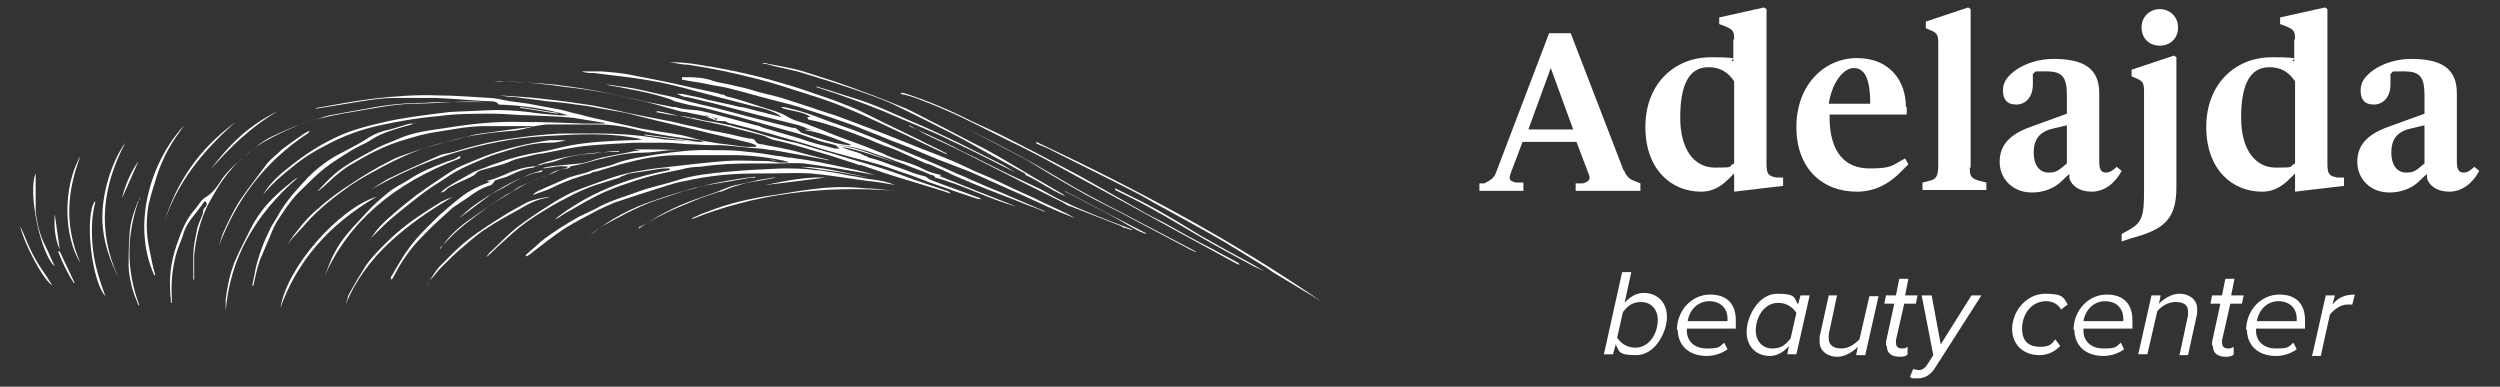 <svg xmlns="http://www.w3.org/2000/svg" id="Livello_1" data-name="Livello 1" viewBox="0 0 301.3 46.6"><rect x="0" y="0" width="301.3" height="46.6" fill="#333333" stroke="none"/><defs><style>      .cls-1 {        fill: #fff;        stroke-width: 0px;      }    </style></defs><g><path class="cls-1" d="M2.4,27.2c.6,1.2,1,2.5,1.7,3.7.6,1.2,1.5,2.3,2.2,3.5-1.1-.7-3.3-4.8-3.9-7.2Z"></path><path class="cls-1" d="M8.9,34.1c-.8-1.2-1.4-2.5-1.9-3.8,0,0,.1,0,.2,0,.6,1.3,1.2,2.5,1.8,3.8,0,0,0,0-.1,0Z"></path><path class="cls-1" d="M91.4,17.6c-.5-.2-1-.4-1.5-.5-1.9-.5-3.9-.9-5.8-1.4-1.7-.4-3.4-.8-5.1-1.2-1.2-.3-2.4-.6-3.6-.9-1.1-.2-2.2-.4-3.4-.6-.9-.2-1.7-.3-2.6-.4-1.2-.2-2.4-.3-3.5-.4-1.3-.2-2.5-.3-3.8-.5-.6,0-1.3-.1-1.9-.2,0,0,0,0,0,0,1.7.1,3.4.2,5.1.4,2,.2,4.1.5,6.1.8,2.1.4,4.1.9,6.2,1.3,1,.2,2.1.4,3.1.6,1,.2,2,.5,3.1.7,1.1.3,2.2.5,3.3.7,1.1.2,2.1.5,3.2.7.3,0,.6,0,.8.4.1.2.5.3.8.3.8.2,1.7.3,2.5.5,1.1.2,2.1.5,3.2.8.8.2,1.6.4,2.4.6,0,0,0,0,0,0,0,0-.2,0-.3,0-.8-.2-1.7-.3-2.5-.5-1.3-.2-2.7-.5-4-.7-.6,0-1.1-.2-1.7-.2-1.5-.1-3-.3-4.5-.4-1.1,0-2.2,0-3.3-.1-1.2,0-2.4-.2-3.6-.2-1.2,0-2.4,0-3.6,0-2,.1-4.1.2-6.1.4-1.7.2-3.4.6-5,.9-.5,0-1.1.2-1.6.3-.8.2-1.5.3-2.2.6-.8.4-1.8.6-2.8.9-.6.2-1.2.2-1.5.7,0,0-.2.1-.3.2-1,.5-2,.9-2.9,1.4-.3.2-.5.6-1,.6,1-.9,2.3-1.5,3.5-2.2.8-.5,1.7-.7,2.6-1.1.3-.1.6-.2.9-.3,1.6-.6,3.3-1,5.1-1.3,1.3-.2,2.5-.6,3.7-.8,2.2-.4,4.5-.5,6.8-.6.6,0,1.1,0,1.7-.1-4-.9-7.9-.6-11.7-.4-3.9.2-7.6,1-11.2,2.1-3.5,1.1-6.7,2.6-9.7,4.3,0,0,0,0,0,0,.6-.4,1.2-.8,1.9-1.2,2-1,4.1-1.9,6.1-2.8.6-.3,1.3-.3,1.9-.5,2.3-.7,4.6-1.3,7-1.6,1.9-.3,3.9-.5,5.8-.6,3,0,6-.1,9,.2,1.2.1,2.3.3,3.5.5,1.5.1,2.9.2,4.4.3.2,0,.3,0,.5,0,0,0,0,0,0,0-.2,0-.4-.2-.5-.2-1.6-.2-3.2-.4-4.9-.7-1.1-.2-2.2-.4-3.3-.7-1.3-.3-2.6-.5-4-.5-2,0-4,0-6,0-1,0-2,.3-3,.4-1.8.2-3.5.5-5.3.7-.7.1-1.4.3-2.1.5-.8.2-1.6.4-2.4.6-.9.2-1.8.5-2.7.8-1.6.6-3.1,1.3-4.6,2.1-1.3.7-2.6,1.4-3.8,2.2-2,1.4-3.9,2.9-5.4,4.6-.6.7-1.3,1.4-1.9,2.1-.3.4-.6.8-.9,1.3.6-.9,1.2-1.9,1.9-2.7.7-.9,1.5-1.8,2.4-2.5,1.2-1.1,2.6-2.1,4-3,1.5-1,3-1.9,4.6-2.7.7-.4,1.6-.7,2.5-1,1.6-.6,3.3-1,5-1.5,2.2-.6,4.4-.9,6.8-1.1.8,0,1.6-.2,2.4-.4.1,0,.2,0,.5-.2-.3,0-.6,0-.8,0-1.7,0-3.4,0-5,0-2.2,0-4.3.5-6.4.8-1.1.2-2.1.5-3.1.8-2.5.7-4.7,1.9-6.7,3.1-1.2.7-2.2,1.7-3.2,2.6-.2.2-.4.3-.6.5h-.1c.7-.7,1.3-1.4,2-2,1.5-1.3,3.4-2.2,5.2-3.2.8-.4,1.7-.7,2.6-1.1,1.8-.8,3.8-1,5.8-1.3,3-.5,6.1-.8,9.2-.7,2.5,0,5,.1,7.5.2.8,0,1.6,0,2.4,0-.1,0-.2-.1-.2-.1-1.2-.2-2.4-.4-3.7-.6-1.7-.2-3.5-.2-5.2-.3-1.5,0-3-.2-4.5-.2-2.2,0-4.5,0-6.6.3-2.4.2-4.7.6-7,1.1-2.3.5-4.5,1.3-6.5,2.4-1.4.7-2.7,1.5-3.9,2.5-1.4,1.1-2.7,2.2-3.7,3.5.5-.9,1.2-1.7,2.1-2.5,2-1.7,4.2-3.3,6.8-4.5,1.9-.9,4-1.4,6.2-1.9,2.4-.5,4.9-.8,7.4-1.1,1.4-.1,2.9-.1,4.3-.2,1.7-.1,3.5,0,5.2.2,1.3.2,2.5.3,3.8.4.3,0,.7,0,1,0-2.7-.8-5.5-1.2-8.4-1.3-.2-.4-.8-.4-1.2-.4-2.1-.1-4.2-.3-6.4-.4-1.7,0-3.3,0-4.9,0-1.4,0-2.7.2-4,.4-1.8.3-3.7.6-5.5.9,0,0-.1,0-.3,0,.1,0,.3,0,.4-.1,2.2-.4,4.4-.8,6.7-1.1,2.6-.3,5.2-.5,7.9-.4,2.1,0,4.2.2,6.2.3.8,0,1.7.3,2.5.4.7.1,1.5.2,2.2.3,1.1.2,2.2.4,3.2.6.7.1,1.4.3,2.1.5,1,.2,1.9.5,2.9.7,1.8.4,3.6.8,5.4,1.2,1.6.3,3.3.5,4.9.8.9.2,1.8.5,2.7.7.6.1,1.2.2,1.8.3,1.1.1,2.1.3,3.2.4.4,0,.8,0,1.2,0,0,0,0-.1,0-.2Z"></path><path class="cls-1" d="M86.5,14.3c-1.3-.3-2.6-.5-3.9-.8-.5,0-1-.2-1.4-.3-1.5-.4-3-.9-4.6-1.2-2.7-.7-5.5-1.2-8.3-1.5-2.8-.4-5.6-.7-8.4-.7-.1,0-.2,0-.4,0,.4,0,.7-.1,1.1,0,2.1.1,4.2.2,6.3.4,2.3.3,4.5.6,6.7,1.1,1.5.3,3,.7,4.5,1,1,.2,2,.4,3,.6.1,0,.2,0,.3,0,.9.3,1.8.3,2.7.4,1.1.2,2.2.5,3.3.8,1.2.3,2.5.7,3.7,1,.3,0,.6.2.9.3,1.4.4,2.7.8,4.1,1.2.7.2,1.4.5,2.2.7.8.2,1.6.4,2.3.6.2,0,.4,0,.6,0-.2-.1-.3-.3-.5-.4-.6-.2-1.3-.3-1.9-.5-1.2-.4-2.4-.9-3.7-1.2-2.1-.6-4.3-1.2-6.4-1.8-1.3-.3-2.6-.7-3.9-1-1-.2-2.1-.4-3.1-.7-.3,0-.6-.2-.8-.3-2.6-.9-5.3-1.3-7.9-1.8.5,0,1.1.1,1.6.2,2.1.2,4,.8,6.1,1.2,1,.2,2,.6,3,.8,1.1.3,2.2.5,3.3.8,1.1.3,2.3.6,3.4.9,1.2.3,2.3.6,3.5.9.5.1,1.1.3,1.6.4.2,0,.4,0,.6.2.2.1.3.3.5.4,1.2.4,2.4.8,3.6,1.1.6.2,1.3.3,2,.4.1,0,.3,0,.4,0,0,0,0,0,0,0-.1,0-.2-.2-.4-.2-1.3-.5-2.6-1-3.9-1.4-.7-.2-1.3-.6-2-.8-1.6-.4-3.2-.8-4.8-1.2-1.9-.5-3.8-1-5.7-1.5-1-.2-2-.5-3-.7-.4,0-.8-.2-1.2-.4.3,0,.7,0,1,.1,1,.2,2,.4,3,.7,0,0,0,0,.1,0,1.2.3,2.4.5,3.5.8,0,0,.2,0,.2,0,.9.2,1.9.5,2.8.7.6.2,1.3.3,1.9.5,0,0,0,0,0-.1-.1,0-.2-.1-.3-.2-.9-.5-1.9-.8-3-1-2.3-.6-4.6-1.2-6.9-1.8-1.8-.5-3.7-1-5.6-1.3-2.2-.4-4.5-.6-6.7-.9-.5,0-1,0-1.5-.2.8,0,1.6,0,2.3,0,1.3.1,2.7.2,4,.5,2.1.4,4.2.8,6.3,1.3,1.2.3,2.4.5,3.6.8.3,0,.5.2.8.2.1,0,.3.1.4.2,1.8.4,3.6,1.1,5.3,1.6.7.2,1.5.5,2,.8.9.6,1.9.7,2.8,1.1,1.4.5,2.7,1.1,4.1,1.6,1.4.5,2.8,1,4.2,1.6.3.1.6.2.9.4.3.1.7.3,1,.4,1,.3,2,.6,2.9,1,.4.2.8.4,1.3.6.5.2,1,.3,1.5.4,0,0-.1,0-.3.1,3.2,1.3,6.3,2.5,9.3,3.7-3.3-.9-6.4-2.6-9.8-3.5,0-.1-.1-.2-.3-.3-.2,0-.4-.1-.6-.2-.9-.4-1.9-.7-2.8-1.1-.9-.3-1.8-.7-2.8-1-.9-.3-1.8-.7-2.8-.9-.7-.2-1.4-.3-2.1-.4-.1,0-.2,0-.3,0,2.6.3,4.9,1.4,7.3,2.2-2.3-.7-4.5-1.6-6.9-2h0c.6.3,1.1.4,1.7.6.4.1.8.3,1.2.5.1,0,.3.1.4.2,1.4.3,2.6.9,3.9,1.3.9.3,1.7.7,2.7.9.2,0,.4.2.7.4,0,0,.1,0,.2.1,1.8.7,3.6,1.3,5.4,2,.2,0,.5.2.7.3-.2,0-.4,0-.7-.1-.9-.3-1.8-.6-2.7-.9-1-.4-2-.7-3.1-1.1-1-.4-2-.8-3-1.1-1.2-.4-2.4-.9-3.7-1.2-1-.3-2-.5-3-.8-1.5-.4-3-.8-4.5-1.3-1.6-.5-3.2-.9-4.8-1.4-1.5-.4-3-.8-4.6-1.2-.3,0-.6-.2-.8-.3-.4,0-.8,0-1.2-.1,0,0,0-.2,0-.2-.4-.1-.8-.3-1.2-.4,0,0,0,0,0,.1.4.2.8.3,1.2.5Z"></path><path class="cls-1" d="M64.4,23.3c.2-.1.4-.3.7-.4,1.1-.5,2.1-.9,3.2-1.4.9-.4,2-.5,2.9-.9,1-.4,2.1-.5,3-.9,1.6-.6,3.3-.8,5-1.1,2.2-.3,4.4-.6,6.7-.5,1.4,0,2.8,0,4.2.2,1.2.1,2.4.3,3.6.5.5,0,1,.2,1.6.2,1.4.2,2.8.4,4.2.7.9.2,1.9.4,2.8.6,1.1.2,2.1.5,3.2.8,0,0,0,0,0,0-.6-.1-1.1-.2-1.7-.3-2.3-.4-4.6-.8-6.9-1.1-1-.1-2.1,0-3.2,0-1,0-2.1,0-3.1,0-2.1,0-4.2.1-6.2.4-.7,0-1.5.1-2.2.3-1.5.3-3,.6-4.4,1-2,.6-4.1,1.3-5.9,2.2-.8.4-1.5.8-2.2,1.2-.6.4-1.3.7-1.9,1.1-.3.2-.5.4-.9.5,3.8-3,8.4-4.9,13.8-5.9,0,0,0-.1,0-.2-.5,0-1,0-1.5.1-1.1.2-2.1.3-3.2.5-.3,0-.6.2-.9.3-.1,0-.3.1-.4.2-1,.3-2,.6-2.9.9-1.2.4-2.3.9-3.4,1.5-1.2.6-2.4,1.3-3.5,2-1.1.7-2.1,1.4-3,2.2-.7.6-1.3,1.2-2,1.8-.4.4-.8.8-1.3,1.2.2-.3.4-.6.7-.8,1-1,1.9-1.9,3-2.8,1.2-.9,2.5-1.8,3.8-2.6.9-.6,1.8-1.1,2.8-1.6,1.4-.6,2.9-1.1,4.3-1.6,1.1-.4,2.2-.7,3.3-.9,1.1-.2,2.3-.4,3.4-.5,2.5-.3,5.1-.6,7.6-.8,1.5-.1,3.1,0,4.6,0,.6,0,1.2.1,1.9.2.3,0,.7,0,1,0,0,0,0,0,0-.1-.3,0-.6-.2-.9-.2-1.9-.4-3.9-.6-5.8-.6-2.1,0-4.3,0-6.4,0-2,0-4,.3-5.9.8-1.4.3-2.8.8-4.2,1.2-.2,0-.4,0-.6.2-1.5.4-3,.9-4.4,1.6-.8.4-1.7.7-2.6,1h0Z"></path><path class="cls-1" d="M23.3,34.2c0-1.1,0-2.3,0-3.4,0-1,.2-1.9.4-2.9.1-.7.4-1.3.7-2,.1-.3,0-.7.4-1,.1,0,.1-.3.1-.4,0,0,0-.1-.1-.2,0,0-.2,0-.2,0-.8,1.3-2.1,2.4-2.5,3.9-.2.7-.6,1.5-.8,2.2-.5,1.7-.7,3.5-.6,5.3,0,.3,0,.6,0,.8,0,0,0,0-.1,0,0-.5-.1-1.1-.1-1.6-.1-1.9.2-3.7.8-5.4.5-1.5,1.1-3.1,2.3-4.4.4-.5.7-1.1,1.3-1.4.9-.6,1.4-1.4,1.9-2.2.9-1.2,2.1-2.2,3.3-3.2,0,0,.2-.1.3-.2.9-.8,2.1-1.4,3.3-2,1.5-.7,3-1.4,4.7-1.8,1.3-.3,2.7-.6,4-.8,2.4-.4,4.7-.9,7.2-1,3,0,5.9-.4,8.9-.2.4,0,.8,0,1.2,0,0,0,0,0,0,0-.5,0-.9,0-1.4,0-1.3,0-2.7,0-4,0-1.1,0-2.1,0-3.2.1-2.2,0-4.3.2-6.4.6-1.7.3-3.4.6-5,.9-.8.2-1.6.5-2.4.7-.8.3-1.7.6-2.4.9-1.4.6-2.9,1.2-3.9,2.1-.7.6-1.4,1.1-2.1,1.7-.4.4-.8.8-1.1,1.2-.4.4-.7.9-1.1,1.4-.6.9-1.1,1.8-1.6,2.7-1,2-1.5,4.1-1.7,6.2,0,1,0,1.9,0,2.9,0,0,0,0-.1,0Z"></path><path class="cls-1" d="M63.3,30.8c.6-.6,1.3-1.1,1.9-1.7,1.4-1.1,3-2.1,4.6-3,.6-.3,1.3-.6,1.9-.9,1.7-1,3.6-1.5,5.5-2.2,1.4-.5,3-.8,4.5-1.3,1.9-.6,3.9-.8,5.9-1,2.2-.2,4.4-.3,6.6-.4,1.3,0,2.7,0,4,.2.8,0,1.5.2,2.3.3.7.1,1.4.3,2.1.4.8.1,1.5.3,2.3.4,1,.1,2,.3,3,.7-1.1-.2-2.3-.4-3.4-.5-2.3-.3-4.5-.7-6.8-.9-1.7-.1-3.4,0-5.2,0-1.4,0-2.9,0-4.3.1-1.5.1-3.1.3-4.6.6-1,.2-2.1.4-3,.7-1.3.4-2.5.8-3.8,1.2-.9.3-1.8.6-2.7.9-.7.3-1.4.6-2,.9-1.3.7-2.7,1.4-4,2.2-1.5,1-2.9,2.1-4.3,3.2,0,0-.2.1-.3.2,0,0,0,0-.1-.1Z"></path><path class="cls-1" d="M79,13.5c1,.2,2.1.4,3.1.5.4,0,.8.1,1.2.2,0,0,.1,0,.2,0,.8.2,1.7.4,2.5.5.9.2,1.8.3,2.7.6,1.3.3,2.6.7,3.9,1.1,1.1.3,2.2.6,3.3.8.6.2,1.1.3,1.7.5,1.2.4,2.5.7,3.7,1.1,1.6.5,3.1.9,4.7,1.4,1.3.4,2.7.9,4,1.4,1.4.5,2.7.9,4.1,1.4.2,0,.3.2.5.3-.2,0-.5-.1-.7-.2-1.6-.5-3.3-1-4.9-1.5-1.7-.5-3.5-1.1-5.2-1.7-.3,0-.5-.1-.8-.2-1-.3-2.1-.7-3.1-1-1.1-.3-2.3-.7-3.4-1-1-.3-2.1-.6-3.1-.8-.6-.1-1.1-.5-1.6-.6-1.4-.4-2.8-.7-4.2-1.1-1.7-.4-3.4-.7-5.1-1.1-1.1-.2-2.1-.5-3.2-.7,0,0,0,0,0,0Z"></path><path class="cls-1" d="M82.2,9.3c1.3,0,2.6,0,3.9.5.7.2,1.5.3,2.3.5.9.2,1.8.4,2.7.7,1,.3,2.1.5,3.1.8,1.2.4,2.5.8,3.7,1.2,1.1.4,2.2.7,3.3,1.1,1.8.7,3.5,1.3,5.3,2,1.5.6,3,1.2,4.5,1.8,1.3.5,2.6,1,3.8,1.5.9.4,1.8.8,2.6,1.2,1.2.5,2.4,1,3.6,1.6,1.4.7,2.9,1.3,4.3,2,1.4.7,2.9,1.3,4.3,2.1-.6-.2-1.2-.5-1.8-.7-2.1-.9-4.1-1.9-6.2-2.8-1.6-.7-3.1-1.4-4.7-2.1-1.3-.5-2.6-1-3.9-1.5-1.9-.8-3.8-1.6-5.7-2.3-1.4-.6-2.8-1.1-4.2-1.7-2-.7-3.9-1.4-5.9-2-1.1-.4-2.3-.7-3.5-1-2-.5-4-1.1-6-1.6-.9-.2-1.8-.3-2.6-.5-1-.2-1.9-.3-2.9-.5Z"></path><path class="cls-1" d="M97.3,14.1c0,0,.1,0,.2,0,0,0,.1,0,.2,0-1-.7-2.4-.7-3.5-1.1,0,0,0,0,0-.1.4,0,.7.1,1.1.2,1.4.3,2.7.8,4,1.3,1.3.5,2.6.9,3.9,1.4,1.5.6,3.1,1.2,4.6,1.9,1.7.7,3.3,1.4,5,2.1.9.4,1.8.8,2.7,1.2.8.3,1.5.7,2.3,1,1.3.6,2.7,1.1,4,1.7,1.4.6,2.8,1.2,4.2,1.8-.1,0-.3,0-.4-.1-.9-.4-1.9-.7-2.8-1.1-2.6-1-5.2-2-7.7-3.1-.7-.3-1.4-.7-2.2-1-.4-.2-.8-.4-1.3-.5-.9-.4-1.8-.8-2.7-1.2-.8-.4-1.6-.7-2.5-1-1.4-.6-2.9-1.2-4.3-1.7-1.1-.4-2.3-.8-3.4-1.1-.4-.1-.8-.2-1.3-.3,0,0,0,0,0,0Z"></path><path class="cls-1" d="M153.9,33.1c-.6-.3-1.1-.8-1.7-1.1-1.5-.9-2.9-1.8-4.4-2.7-2.9-1.7-5.9-3.3-8.8-4.9-1.5-.9-3.1-1.7-4.7-2.5-2.4-1.2-4.8-2.4-7.2-3.6-.7-.4-1.5-.7-2.2-1v-.2c12.1,5.7,23.7,11.9,34.3,19.2"></path><path class="cls-1" d="M53,30.1c.8-1.3,2-2.5,3.4-3.5,1.4-1,2.9-2,4.4-3,.4-.3.9-.4,1.2-.7.8-.6,1.8-.9,2.7-1.3.6-.2,1.2-.4,1.7-.7.5-.3,1.1-.5,1.7-.6.1,0,.2-.1.4-.2-1.1-.2-2,.1-3,.2,0,0,0,0,0-.1.4,0,.9-.2,1.3-.2,1-.1,2.1-.2,3.1-.3.9-.1,1.7-.5,2.6-.7,1.3-.3,2.7-.5,4-.8.2,0,.4,0,.6-.1,0,0,0,0,0,0-.2,0-.4,0-.7-.1,0,0,0,0,0,0,1.9,0,3.8,0,5.6.1,0,0,0,0,0,0-.4,0-.9,0-1.3,0-1.1.1-2.2.3-3.3.3-1.8,0-3.5.4-5.2.8-1.1.3-2.1.6-3.2.8,0,0-.2,0-.2,0-.2.4-.7.3-1.1.4-.2,0-.5.2-.7.3,0,0-.1,0-.2.1-1,.4-2.1.8-3.1,1.2-.8.4-1.6.9-2.3,1.3-1.1.7-2.2,1.3-3.2,2.1-1.5,1.1-3,2.2-4.2,3.5-.3.3-.6.6-.9.9Z"></path><path class="cls-1" d="M108.5,11.2c.1,0,.3,0,.4,0,2.8.9,5.4,2,8,3.3,1.4.7,2.9,1.3,4.4,2.1,3,1.5,6,3.1,9,4.7,2.3,1.3,4.6,2.6,6.9,3.9,1,.6,2,1.1,3,1.6,2,1.1,3.9,2.2,5.9,3.2.9.5,1.9,1,2.8,1.5.2.1.4.2.5.4-.2,0-.5-.2-.7-.3-2.2-1.2-4.4-2.4-6.6-3.6-2-1.1-4-2.2-6-3.3-2.6-1.4-5.3-2.9-7.9-4.3-1.6-.9-3.3-1.8-4.9-2.6-2.5-1.2-5-2.5-7.5-3.7-1.5-.7-3.1-1.4-4.7-2-.7-.3-1.4-.5-2.1-.7-.1,0-.3,0-.4-.1,0,0,0,0,0,0Z"></path><path class="cls-1" d="M91.9,7.6c.2,0,.5,0,.7.1,1.5.3,3,.5,4.5,1,1.9.6,3.8,1.2,5.7,1.9,1.9.7,3.8,1.4,5.7,2.2,1.3.5,2.5,1.2,3.7,1.8,2.2,1.1,4.4,2.3,6.6,3.4,2,1.1,4,2.3,6,3.5,1.1.6,2.2,1.3,3.3,1.9,0,0,.2.1.2.2-1.7-.7-3.1-1.8-4.7-2.5,0,0,0-.2-.1-.2-1.1-.6-2.2-1.2-3.3-1.8-1.5-.8-3-1.7-4.5-2.5-2.7-1.4-5.5-2.8-8.2-4.1-1.3-.6-2.8-1.1-4.2-1.6-2.3-.8-4.6-1.5-6.9-2.2-1.4-.4-2.8-.6-4.1-1-.1,0-.2,0-.3,0,0,0,0,0,0,0Z"></path><path class="cls-1" d="M50.4,14.8c-.3,0-.5,0-.8.2-1.7.5-3.4.9-4.8,1.8-.7.5-1.6.8-2.4,1.3-1.1.7-2.3,1.4-3.3,2.2-1,.8-1.8,1.6-2.7,2.5-1.1,1-1.9,2.2-2.7,3.4-.5.7-.9,1.6-1.2,2.4-.4.9-.8,1.9-1.2,2.8-.3.9-.5,1.8-.7,2.7,0,.1,0,.3-.2.4.1-.7.3-1.4.4-2.1.4-1.7,1-3.3,1.8-4.9.3-.6.7-1.1,1-1.7.9-1.6,2.2-3,3.5-4.4,1.2-1.2,2.5-2.2,4.1-3,1.1-.6,2.2-1.1,3.2-1.8.8-.5,1.6-.8,2.6-1,.8-.2,1.6-.5,2.4-.7.2,0,.5,0,.8-.1,0,0,0,0,0,0Z"></path><path class="cls-1" d="M114.1,18.6c-1.8-.8-3.4-1.6-5.1-2.4-2.4-1.1-4.8-2.3-7.3-3.3-1.9-.8-3.9-1.4-5.8-2-1.5-.5-3.1-1-4.7-1.4-2.7-.7-5.5-1.3-8.3-1.7-.7,0-1.4-.2-2.2-.3,0,0,.1,0,.2,0,1.5,0,3,.2,4.4.5,0,0,.1,0,.2,0,1.6.3,3.3.6,4.9,1,1.4.3,2.7.7,4.1,1.1,1.4.4,2.9.9,4.3,1.4,1.5.5,3.1,1.1,4.5,1.7,1.5.7,3,1.5,4.5,2.2,1,.5,2.1,1,3.1,1.5.9.5,1.9.9,2.8,1.4,0,0,.2.1.4.2Z"></path><path class="cls-1" d="M44.6,28.9c.7-1.2,1.7-2.2,2.9-3.2.9-.8,1.8-1.5,2.7-2.2,1.1-.8,2.3-1.6,3.5-2.4.6-.4,1.2-.8,1.9-1.1.9-.4,1.9-.8,2.9-1.2,2.4-.9,5-1.5,7.7-1.9.7,0,1.4,0,2,0h0c-.7.2-1.3.3-2,.3-1.7,0-3.3.4-4.9.9-.9.3-1.8.5-2.7.9-1.6.7-3.2,1.3-4.5,2.2-1,.7-2.1,1.3-3,2-1.2.9-2.3,1.8-3.4,2.7-1,.8-1.9,1.7-2.8,2.6-.2.2-.3.4-.5.6Z"></path><path class="cls-1" d="M64.8,20c-.2,0-.4.1-.5.2-1.1.1-1.9.5-2.8.9-.5.3-1.2.4-1.7.6-.2,0-.2.2-.4.4,0,0-.1.1-.2.2-1.1.3-2,.9-2.8,1.5-.6.4-1.2.8-1.8,1.2-1.2,1.1-2.5,2.2-3.6,3.4-.8.8-1.5,1.6-2.1,2.5-.6.8-1,1.6-1.5,2.5,0,.1-.1.2-.3.3,0-.2,0-.4.2-.6.8-1.4,1.6-2.8,2.7-4.1.9-1.1,2-2.1,3-3.1.8-.7,1.6-1.4,2.5-2.1,1-.8,2.2-1.4,3.6-1.9-.2,0-.3,0-.4-.1,0,0,0,0,0,0,1.3-.3,2.3-.9,3.5-1.3.8-.3,1.6-.4,2.5-.5,0,0,0,0,0,.1Z"></path><path class="cls-1" d="M107.9,23c-8.8-.7-17,.4-24.5,3.4,0,0,0,0,0-.1.6-.3,1.3-.6,1.9-.8,2.5-1,5.2-1.6,8-2,1.8-.3,3.6-.6,5.5-.8,1.8-.2,3.6-.2,5.5,0,1.2,0,2.3.2,3.5.3,0,0,0,0,.1,0,0,0,0,0,0,.1Z"></path><path class="cls-1" d="M55.4,19.1c-8,3-13.4,7.7-16.3,14.2.4-.9.7-1.9,1.2-2.8.9-1.8,2.4-3.3,3.8-4.8.8-.9,1.7-1.7,2.7-2.5.7-.6,1.6-1,2.4-1.5,1-.7,2.1-1.2,3.3-1.7.6-.2,1.2-.5,1.9-.7.4-.1.7-.3,1-.5,0,0,0,0,.1.1Z"></path><path class="cls-1" d="M51.4,34.4c.5-.7.9-1.5,1.5-2.2,1.1-1.1,2.2-2.3,3.5-3.3,1.4-1.1,3-2.1,4.6-3.1.8-.5,1.6-.9,2.5-1.4.9-.4,1.9-.6,3-.7-.1,0-.3,0-.4.1-1.3.2-2.3.7-3.3,1.3-1.4.8-2.8,1.5-4.1,2.4-1,.6-1.9,1.4-2.7,2.1-1,.8-1.9,1.7-2.8,2.6-.5.5-.9,1.1-1.4,1.6-.1.2-.2.3-.3.5h0Z"></path><path class="cls-1" d="M116.1,15.3c2.4,1.2,4.8,2.4,7.2,3.7,2.2,1.2,4.3,2.5,6.4,3.7,2.1,1.2,4.3,2.3,6.4,3.4,2.7,1.4,5.3,2.8,8,4.2,0,0,0,0,0,.1-.3-.2-.7-.3-1-.5-2.8-1.5-5.5-2.9-8.3-4.4-1.8-.9-3.6-1.8-5.3-2.8-1.8-1-3.6-2.1-5.4-3.2-.6-.4-1.3-.7-2-1.1-1.9-1-3.9-2-5.8-3-.1,0-.2-.1-.3-.2,0,0,0,0,0,0Z"></path><path class="cls-1" d="M18.6,33.2c-2.8-6.2-.4-13.8,3.6-18.1-.2.3-.5.7-.7,1-1.1,1.5-1.9,3.1-2.5,4.8-.4,1.3-.8,2.5-1.1,3.8-.3,1.7-.3,3.5.1,5.3.2,1,.4,2.1.7,3.1Z"></path><path class="cls-1" d="M27.2,37.6c0-.5,0-1,0-1.5.2-1.6.5-3.1,1.1-4.6.6-1.4,1.4-2.9,2.1-4.3.7-1.3,1.7-2.6,2.9-3.7.6-.6,1.4-1.2,2.1-1.8.1-.1.3-.2.5-.3-5.2,4.5-8.2,9.8-8.7,16.1Z"></path><path class="cls-1" d="M33.8,37.1c.8-5,7.1-12,11.6-13.4-5.9,3.4-9.7,8-11.6,13.4Z"></path><path class="cls-1" d="M37.2,16c-5.5,3.6-8.8,8.3-10.8,13.6.2-.7.4-1.4.7-2,.5-1.1,1-2.1,1.6-3.1.3-.5.7-1,1.1-1.6.8-1.1,1.6-2.1,2.4-3.2.5-.6,1.2-1.1,1.8-1.7.9-.7,1.8-1.3,2.8-2,.1,0,.2-.1.4-.2,0,0,0,0,.1,0Z"></path><path class="cls-1" d="M54.6,23.7c-5.8,3.4-10.6,7.3-12.9,12.9,0-.2.2-.5.2-.7,0-.2.2-.5.3-.7.6-1.1,1.2-2.1,1.9-3.2.5-.7,1.1-1.4,1.8-2.1.6-.6,1.2-1.2,1.9-1.8.8-.7,1.7-1.4,2.6-2,.9-.6,1.8-1.2,2.8-1.8.4-.2.9-.4,1.4-.6Z"></path><path class="cls-1" d="M91.2,21.4c-.4,0-.8,0-1.2.1-1.8.3-3.5.6-5.3.9-.3,0-.6.2-1,.3-.4.1-.8.2-1.2.3-1.2.4-2.4.8-3.6,1.2-2.2.8-4.2,1.9-6.2,3-.6.4-1.2.8-1.8,1.3,0,0,0,0,0,0,.2-.2.4-.3.7-.5,2-1.6,4.4-2.9,7.1-3.8,1.4-.5,2.7-.9,4.1-1.3,2.4-.7,5.5-1.3,8.2-1.6,0,0,0,0,0,.1Z"></path><path class="cls-1" d="M15.1,17.2c-2.7,5.2-3.5,10.5-.8,16.3-1-2-1.7-4-1.9-6-.4-3.8,1.1-8.1,2.7-10.3Z"></path><path class="cls-1" d="M109.6,15.2c.8.4,1.5.7,2.2,1,1.3.6,2.6,1.2,3.9,1.9,2.1,1,4.2,2.1,6.3,3.1,1.1.5,2.1,1,3.2,1.5.8.4,1.6.9,2.4,1.3,1,.5,2.1,1,3.1,1.4,1.9.8,3.7,1.5,5.6,2.2,0,0,.1,0,.2.1-.3,0-.5-.1-.8-.2-.2,0-.5-.2-.7-.3-2-.8-3.9-1.5-5.9-2.3-.4-.1-.7-.3-1-.5-1.6-.8-3.2-1.6-4.8-2.4-2.4-1.2-4.7-2.4-7.1-3.6-1.2-.6-2.5-1.2-3.8-1.8-.9-.4-1.8-.9-2.8-1.5Z"></path><path class="cls-1" d="M98.4,10.4c.8.3,1.7.5,2.5.8.6.2,1.3.4,1.9.6,2.4.7,4.7,1.8,7,2.8,1.9.8,3.8,1.7,5.7,2.6,1.8.9,3.6,1.8,5.4,2.7.5.3,1,.6,1.5.9-2.6-1.3-5.1-2.6-7.7-3.8-2.6-1.3-5.3-2.3-8-3.5-2.7-1.1-5.5-2.1-8.3-3,0,0,0,0,0,0Z"></path><path class="cls-1" d="M76.9,27.6c2-1.4,4.2-2.6,6.7-3.5.9-.3,1.7-.6,2.6-.9.8-.3,1.6-.7,2.5-.9.9-.2,1.8-.4,2.7-.6.6-.1,1.2-.2,1.8-.3,0,0,.2,0,.3,0-1,.2-1.9.4-2.8.5-.5.1-1.1.2-1.6.4-.8.2-1.5.5-2.2.8,0,0-.2,0-.2,0-1.1.4-2.2.7-3.3,1.2-1.2.5-2.5,1-3.6,1.6-.9.4-1.8,1-2.6,1.4,0,0,0,0-.1,0Z"></path><path class="cls-1" d="M19.8,26.8c1.4-4.7,4.1-8.8,8.6-12.1-4,3.5-7.1,7.4-8.6,12.1Z"></path><path class="cls-1" d="M9.7,31.7c-2-3.1-2.2-9.1,0-12.9-1.6,4.2-2,8.4,0,12.9Z"></path><path class="cls-1" d="M16.8,23.9c-1.5,4.2-1.7,8.4,0,12.9,0,0,0,0-.1,0-.3-.7-.6-1.4-.8-2.2-.2-.9-.4-1.7-.4-2.6,0-1.1,0-2.3.1-3.4,0-1.4.4-2.7.9-4,.1-.3.2-.5.4-.7Z"></path><path class="cls-1" d="M33.5,13.4c-3.3,1.9-5.8,4.4-8.1,7,2.1-2.8,4.5-5.3,8.1-7Z"></path><path class="cls-1" d="M134.4,22.7c1.6.8,3.3,1.6,4.9,2.5,1.8,1,3.6,2.1,5.4,3.2,1.1.6,2.1,1.2,3.2,1.8,1.5.8,3,1.6,4.5,2.5-.4-.2-.9-.4-1.3-.6-2-1.1-4.1-2.2-6-3.3-2.1-1.2-4.2-2.5-6.4-3.7-1.4-.8-2.9-1.5-4.3-2.2,0,0,0,0,0,0Z"></path><path class="cls-1" d="M11.5,24.3c-.5,1.9-.5,3.8-.3,5.7.2,1.9.8,3.8,1.5,5.7-1.7-1.9-2.5-9.6-1.3-11.4Z"></path><path class="cls-1" d="M4.3,20.9c0,1.4,0,2.9,0,4.4,0,0,0,.2,0,.3.2,1.4.5,2.8,1.2,4.1.4.8.7,1.6,1.1,2.4-1.7-1.4-3.3-9-2.3-11.2Z"></path><path class="cls-1" d="M65.4,20.5c-.7.2-1.4.4-2,.7-.9.4-1.7.8-2.5,1.3-.7.4-1.5.7-2.1,1.2-1.1.8-2.1,1.6-3.2,2.4,0,0-.2.1-.3.2,0,0,0,0,0,0,.5-.4,1-.9,1.5-1.3,1.2-.9,2.5-1.7,3.9-2.5,1-.6,2.2-1.1,3.3-1.5.4-.2.9-.2,1.3-.3,0,0,0,0,0,0Z"></path><path class="cls-1" d="M128.3,23c3.2,1.7,6.5,3.4,9.8,5.1,0,0,0,0,0,.1-.5-.2-1-.4-1.5-.7-1.1-.6-2.2-1.3-3.4-1.9-1.5-.8-3.1-1.6-4.6-2.4-.1,0-.2-.1-.3-.2,0,0,0,0,0,0,0,0,0,0,.1,0Z"></path><path class="cls-1" d="M74.6,18.2c-1,0-2.1.2-3.1.3-1.5.1-2.9.3-4.2.8-.5.2-1,.3-1.5.4-.2,0-.4.1-.7.2-.1,0-.2,0-.4,0,3.1-1.1,6.4-1.6,9.9-1.6Z"></path><path class="cls-1" d="M96.5,20.1c2.8,0,5.5.8,8.3,1.3,0,0,0,0,0,0-1.4-.2-2.7-.5-4.1-.7-1.4-.2-2.8-.4-4.2-.6Z"></path><path class="cls-1" d="M99.5,21.4c-2.3.3-4.7.6-7.3.9,2.5-.5,4.8-1,7.3-.9Z"></path><path class="cls-1" d="M83.6,17.1c-2-.3-3.9-.5-5.9-.8,0,0,0,0,0-.1,2,.3,3.9.5,5.9.8,0,0,0,0,0,.1Z"></path><path class="cls-1" d="M7.2,30.1c-.6-1.4-.7-2.8-.6-4.3.2,1.5.4,2.9.6,4.3Z"></path><path class="cls-1" d="M16.7,19.4c-.6,1.4-1.3,2.9-2,4.5.4-1.7,1.1-3.2,2-4.5Z"></path><path class="cls-1" d="M62.7,12.9c1.5.2,3,.5,4.5.7,0,0,0,0,0,.1-1.5-.2-3-.5-4.5-.7,0,0,0,0,0-.1Z"></path><path class="cls-1" d="M62.6,11.9c1.3.2,2.7.4,4,.6,0,0,0,0,0,0-1.3-.2-2.7-.4-4-.6h0Z"></path><path class="cls-1" d="M97.1,15.6c.7.1,1.4.3,2.1.4,0,0,0,0,0,.1-.7-.1-1.4-.3-2.1-.4,0,0,0,0,0-.1Z"></path><path class="cls-1" d="M128.7,21.2c.8.4,1.6.7,2.4,1.1,0,0,0,0,0,0-.8-.4-1.6-.7-2.4-1.1,0,0,0,0,0,0Z"></path><path class="cls-1" d="M93.7,19.4c-.4,0-.8-.2-1.2-.2,0,0,0,0,0,0,.4,0,.8.1,1.2.2,0,0,0,0,0,.1Z"></path></g><g><g><path class="cls-1" d="M194.7,41.6l-.3,1.1h-1.1l2.2-9.9h1.1l-.8,3.7c.6-.7,1.4-1.2,2.3-1.2,1.6,0,2.8,1.1,2.8,2.9s-1.4,4.6-3.7,4.6-2-.5-2.5-1.3ZM199.8,38.6c0-1.3-.8-2.2-2-2.2s-1.7.6-2.2,1.2l-.7,3.1c.4.6,1.1,1.2,2.2,1.2,1.6,0,2.7-1.6,2.7-3.4Z"></path><path class="cls-1" d="M202.1,39.8c0-2.4,1.8-4.3,4-4.3s3.1,1.3,3.1,3.1,0,.8-.1,1h-5.8c0,0,0,.2,0,.3,0,1.1.8,2.1,2.4,2.1s1.5-.2,2.1-.7l.4.8c-.7.5-1.6.8-2.5.8-2.2,0-3.5-1.3-3.5-3.2ZM208.2,38.7c0,0,0-.2,0-.3,0-1.2-.8-2.1-2.2-2.1s-2.4,1.1-2.6,2.4h4.8Z"></path><path class="cls-1" d="M216.7,36.7l.3-1.1h1.1l-1.6,7.1h-1.1l.2-1c-.6.7-1.4,1.2-2.3,1.2-1.6,0-2.8-1.1-2.8-2.9s1.4-4.6,3.7-4.6,2,.5,2.5,1.3ZM211.6,39.8c0,1.3.8,2.2,2,2.2s1.7-.6,2.2-1.2l.7-3.1c-.4-.6-1.1-1.2-2.2-1.2-1.6,0-2.7,1.6-2.7,3.4Z"></path><path class="cls-1" d="M221.4,35.6l-1,4.7c0,.1,0,.3,0,.5,0,.8.6,1.2,1.5,1.2s1.6-.5,2.2-1.1l1.2-5.2h1.1l-1.6,7.1h-1.1l.2-1c-.6.6-1.5,1.2-2.5,1.2s-2.1-.6-2.1-1.8,0-.4,0-.6l1.1-5h1.1Z"></path><path class="cls-1" d="M227.3,41.6c0,0,0-.3,0-.4l1-4.6h-1.2l.2-1h1.2l.4-2h1.1l-.4,2h1.5l-.2,1h-1.4l-1,4.4c0,0,0,.2,0,.3,0,.4.2.7.7.7s.5-.1.7-.2v.9c-.1.2-.5.3-.9.3-1,0-1.6-.4-1.6-1.3Z"></path><path class="cls-1" d="M230.6,44.5c.2,0,.4.1.7.1s.7-.2,1-.7l.7-1.1-1.4-7.2h1.2l1.1,5.9,3.7-5.9h1.2l-5.5,8.6c-.6,1-1.3,1.4-2.2,1.4s-.7,0-.9-.2l.4-1Z"></path><path class="cls-1" d="M242.5,39.7c0-2.3,1.8-4.3,4-4.3s2.2.5,2.7,1.3l-.8.6c-.4-.7-1.1-1-1.8-1-1.8,0-2.9,1.6-2.9,3.3s1,2.2,2.2,2.2,1.4-.4,1.8-.9l.6.8c-.6.6-1.4,1.1-2.5,1.1-1.9,0-3.3-1.2-3.3-3.2Z"></path><path class="cls-1" d="M249.9,39.8c0-2.4,1.8-4.3,4-4.3s3.1,1.3,3.1,3.1,0,.8-.1,1h-5.8c0,0,0,.2,0,.3,0,1.1.8,2.1,2.4,2.1s1.5-.2,2.1-.7l.4.8c-.7.5-1.6.8-2.5.8-2.2,0-3.5-1.3-3.5-3.2ZM255.9,38.7c0,0,0-.2,0-.3,0-1.2-.8-2.1-2.2-2.1s-2.4,1.1-2.6,2.4h4.8Z"></path><path class="cls-1" d="M262.7,42.7l1-4.7c0-.1,0-.3,0-.5,0-.8-.6-1.1-1.5-1.1s-1.7.5-2.2,1.1l-1.2,5.2h-1.1l1.6-7.1h1.1l-.2,1c.6-.6,1.5-1.2,2.5-1.2s2.1.6,2.1,1.8,0,.4,0,.6l-1.1,5h-1.1Z"></path><path class="cls-1" d="M266.6,41.6c0,0,0-.3,0-.4l1-4.6h-1.2l.2-1h1.2l.4-2h1.1l-.4,2h1.5l-.2,1h-1.4l-1,4.4c0,0,0,.2,0,.3,0,.4.2.7.7.7s.5-.1.7-.2v.9c-.1.2-.5.3-.9.3-1,0-1.6-.4-1.6-1.3Z"></path><path class="cls-1" d="M270.7,39.8c0-2.4,1.8-4.3,4-4.3s3.1,1.3,3.1,3.1,0,.8-.1,1h-5.8c0,0,0,.2,0,.3,0,1.1.8,2.1,2.4,2.1s1.5-.2,2.1-.7l.4.8c-.7.5-1.6.8-2.5.8-2.2,0-3.5-1.3-3.5-3.2ZM276.8,38.7c0,0,0-.2,0-.3,0-1.2-.8-2.1-2.2-2.1s-2.4,1.1-2.6,2.4h4.8Z"></path><path class="cls-1" d="M278.7,42.7l1.6-7.1h1.1l-.3,1.1c.7-.8,1.4-1.2,2.7-1.2l-.3,1.2c0,0-.3,0-.6,0-.8,0-1.6.6-2.1,1.2l-1.1,5h-1.1Z"></path></g><g><path class="cls-1" d="M195.7,20.5c.4.9.7,1.1,1.5,1.4l.5.2v.9h-7.8v-.9h.9c.9-.3.9-.6.6-1.3l-1.4-3.7h-6.5l-1.4,3.7c-.3.8-.2,1,.6,1.2h.9v1h-5.3v-.9h.6c.8-.4,1.2-.7,1.4-1.3l6.4-16.8h2.6l6.4,16.6ZM184.1,15.6h5.5l-2.7-7.4-2.7,7.4Z"></path><path class="cls-1" d="M209,4.8c0-1-.1-1.2-1-1.6l-.8-.3v-.8l5.4-1.2.3.2v18.6c0,1.3.2,1.5,1.2,1.7h.8v1l-5.9.7v-2.2l-.5.5c-.8.8-1.8,1.7-3.5,1.7-3.5,0-6.7-2.6-6.7-7.8s3.5-8.4,7.9-8.4,1.9.3,2.7.5v-2.7ZM209,19.8v-10c-.8-1.2-1.8-1.7-3.1-1.7-2.5,0-3.4,2.4-3.4,6.1s1.6,6,4.2,6,1.4-.1,2.3-.5Z"></path><path class="cls-1" d="M229.8,12.9v.9h-9.3v.3c0,4.3,1.9,6.2,4.8,6.2s2.7-.4,4.3-1.2l.4.7-.7.7c-1.5,1.6-3.3,2.6-5.5,2.6-4.2,0-7.3-2.8-7.3-7.8s3.3-8.3,7.3-8.3,5.9,2.8,5.9,5.9ZM220.5,12.5h4.9c0-3.3-.8-4.3-2-4.3s-2.6,1.7-3,4.3Z"></path><path class="cls-1" d="M237.4,20.2c0,1,.1,1.3,1.2,1.6l.8.2v.9h-7.7v-.9l.8-.2c.9-.2,1.1-.6,1.1-2V5.3c0-1-.1-1.3-.8-1.6l-.7-.3v-.8l5.1-1.7.3.2v19.1Z"></path><path class="cls-1" d="M249.4,21.4v-.4c-.1,0-.9.8-.9.8-.9.9-2.2,1.4-3.6,1.4-2.4,0-3.9-1.7-3.9-3.7s1.2-3.3,3.7-4.2l4.4-1.6v-2.2c0-2.3-.6-2.9-2.5-2.9s-1.1,0-1.6.3v1.3c0,1.4-.8,2.4-2,2.4s-1.6-.7-1.6-1.7.5-1.7,1.6-2.5c1.2-.8,2.8-1.3,4.5-1.3,3.4,0,5.5,1,5.5,4.1v8.3c0,1,.3,1.3.8,1.3s.9-.3,1.3-.7l.6.5c-.8,1.5-2.1,2.5-3.6,2.5s-2.4-.7-2.7-1.6ZM249.1,15.1l-1.7.4c-1.7.4-2.3,1.4-2.3,2.9s.7,2.4,1.8,2.4,1.3-.4,2.2-1.1v-4.7Z"></path><path class="cls-1" d="M262.3,22.6c0,4-1.7,5.1-5.4,6.1l-1.2.4v-.9l.9-.5c1.6-.9,1.8-1.7,1.8-4.7v-11.9c0-1-.1-1.3-.8-1.6l-.7-.3v-.8l5.1-1.7.3.2v15.6ZM258.1,3.3c0-1.3,1-2.2,2.2-2.2s2.2.9,2.2,2.2-.9,2.2-2.2,2.2-2.2-.9-2.2-2.2Z"></path><path class="cls-1" d="M276.6,4.8c0-1-.1-1.2-1-1.6l-.8-.3v-.8l5.4-1.2.3.2v18.6c0,1.3.2,1.5,1.2,1.7h.8v1l-5.9.7v-2.2l-.5.5c-.8.8-1.8,1.7-3.5,1.7-3.5,0-6.7-2.6-6.7-7.8s3.5-8.4,7.9-8.4,1.9.3,2.7.5v-2.7ZM276.6,19.8v-10c-.8-1.2-1.8-1.7-3.1-1.7-2.5,0-3.4,2.4-3.4,6.1s1.6,6,4.2,6,1.4-.1,2.3-.5Z"></path><path class="cls-1" d="M292.5,21.4v-.4c-.1,0-.9.8-.9.8-.9.9-2.2,1.4-3.6,1.4-2.4,0-3.9-1.7-3.9-3.7s1.2-3.3,3.7-4.2l4.4-1.6v-2.2c0-2.3-.6-2.9-2.5-2.9s-1.1,0-1.6.3v1.3c0,1.4-.8,2.4-2,2.4s-1.6-.7-1.6-1.7.5-1.7,1.6-2.5c1.2-.8,2.8-1.3,4.5-1.3,3.4,0,5.5,1,5.5,4.1v8.3c0,1,.3,1.3.8,1.3s.9-.3,1.3-.7l.6.5c-.8,1.5-2.1,2.5-3.6,2.5s-2.4-.7-2.7-1.6ZM292.2,15.1l-1.7.4c-1.7.4-2.3,1.4-2.3,2.9s.7,2.4,1.8,2.4,1.3-.4,2.2-1.1v-4.7Z"></path></g></g></svg>